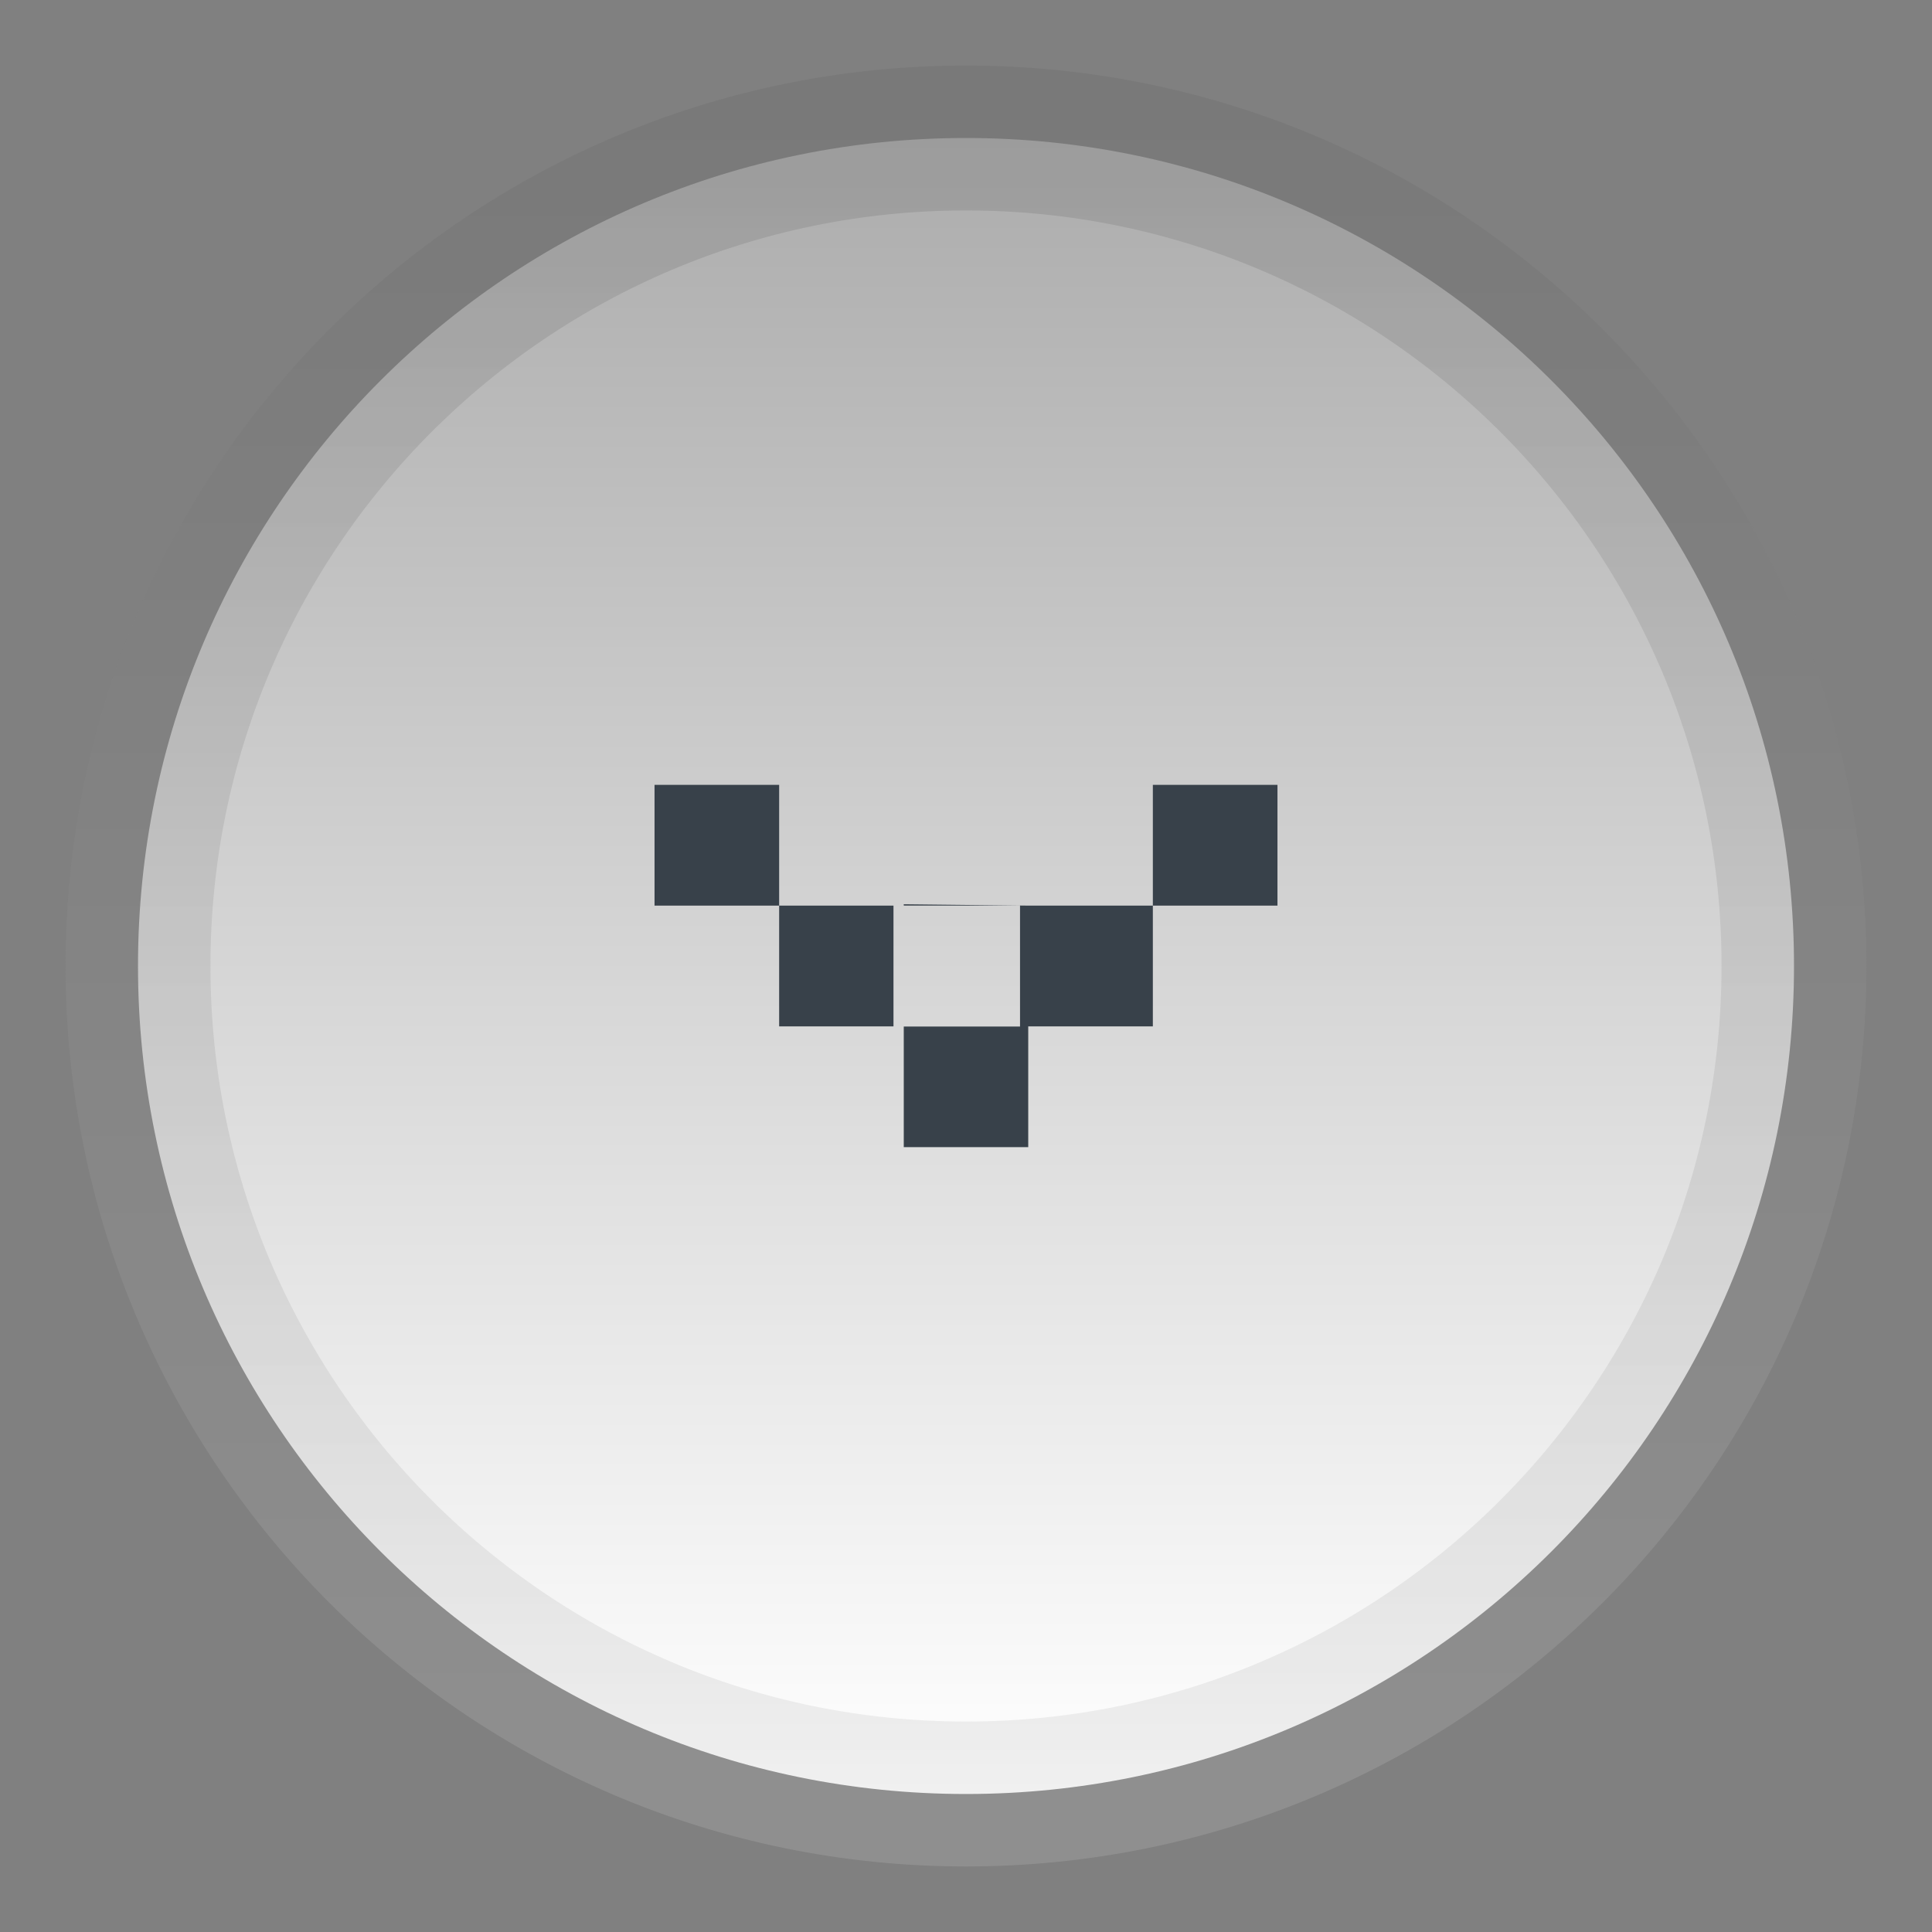 <svg width="28" height="28" viewBox="0 0 28 28" fill="none" xmlns="http://www.w3.org/2000/svg">
<rect x="0" y="0" width="28" height="28" fill="#808080" stroke="none"/>
<path d="M2 14C2 7.373 7.373 2 14 2C20.627 2 26 7.373 26 14C26 20.627 20.627 26 14 26C7.373 26 2 20.627 2 14Z" fill="url(#paint0_linear_123_9459)"/>
<path d="M2 14C2 7.373 7.373 2 14 2C20.627 2 26 7.373 26 14C26 20.627 20.627 26 14 26C7.373 26 2 20.627 2 14Z" stroke="url(#paint1_linear_123_9459)" stroke-opacity="0.24" stroke-width="2.1"/>
<path d="M11.292 14.875L11.292 13.125L9.486 13.125L9.486 11.375L11.292 11.375L11.292 13.125L12.949 13.125L12.949 14.875L11.292 14.875ZM16.708 14.875L14.902 14.875L14.902 16.625L13.098 16.625L13.098 14.877L14.783 14.877L14.783 13.124L13.098 13.124L13.098 13.105L14.902 13.125L16.708 13.125L16.708 14.875ZM18.514 13.125L16.708 13.125L16.708 11.375L18.514 11.375L18.514 13.125Z" fill="#38414A"/>
<defs>
<linearGradient id="paint0_linear_123_9459" x1="14" y1="2" x2="14" y2="26" gradientUnits="userSpaceOnUse">
<stop stop-color="#ACACAC"/>
<stop offset="1" stop-color="white"/>
</linearGradient>
<linearGradient id="paint1_linear_123_9459" x1="14" y1="2" x2="14" y2="26" gradientUnits="userSpaceOnUse">
<stop stop-color="#666666"/>
<stop offset="1" stop-color="#C0C0C0"/>
</linearGradient>
</defs>
</svg>
